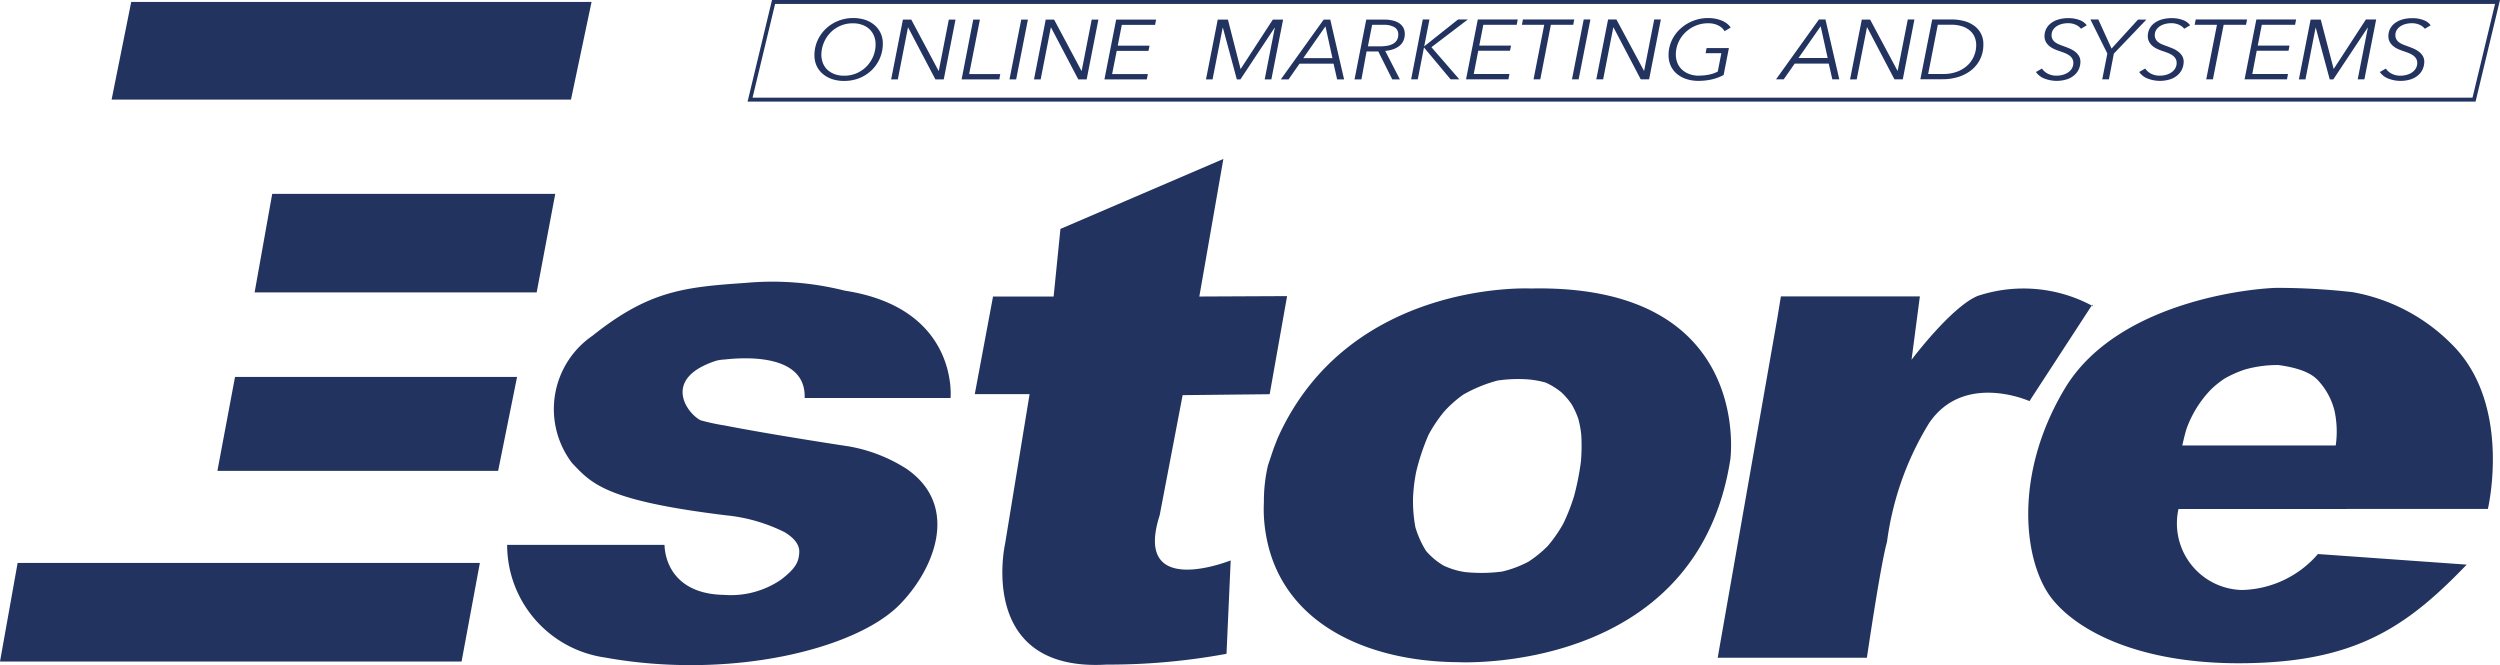 <svg xmlns="http://www.w3.org/2000/svg" width="107.531" height="28.609" viewBox="0 0 107.531 28.609">
  <g id="グループ_342" data-name="グループ 342" transform="translate(0 -3.004)">
    <path id="パス_110" data-name="パス 110" d="M169.949,7.374H95.624L96.676,3H171ZM95.838,7.206h73.979l.97-4.034H96.808Z" transform="translate(-63.469 0)" fill="#223360"/>
    <path id="パス_111" data-name="パス 111" d="M105.44,8.019a1.588,1.588,0,0,1-.514-.08,1.219,1.219,0,0,1-.4-.225,1.016,1.016,0,0,1-.264-.349,1.078,1.078,0,0,1-.092-.451,1.528,1.528,0,0,1,.129-.623,1.579,1.579,0,0,1,.354-.509,1.649,1.649,0,0,1,.53-.342,1.71,1.71,0,0,1,.657-.126,1.605,1.605,0,0,1,.513.079,1.174,1.174,0,0,1,.4.223,1.02,1.02,0,0,1,.358.8,1.577,1.577,0,0,1-.473,1.134,1.624,1.624,0,0,1-.53.346A1.733,1.733,0,0,1,105.44,8.019ZM106.8,6.438a.948.948,0,0,0-.065-.349.831.831,0,0,0-.188-.285.875.875,0,0,0-.307-.192,1.143,1.143,0,0,0-.418-.071,1.322,1.322,0,0,0-.981.418,1.373,1.373,0,0,0-.273.432,1.338,1.338,0,0,0-.1.5.989.989,0,0,0,.063.351.788.788,0,0,0,.188.288.925.925,0,0,0,.307.193,1.163,1.163,0,0,0,.421.071A1.317,1.317,0,0,0,106,7.681a1.331,1.331,0,0,0,.426-.3,1.4,1.4,0,0,0,.278-.434A1.355,1.355,0,0,0,106.8,6.438Zm2.709,1.148h.009l.432-2.206h.288l-.506,2.573h-.359L108.2,5.719h-.007l-.437,2.235h-.287l.506-2.573h.36Zm1.315.138h1.338l-.04.229H110.5L111,5.381h.287Zm2.022.229h-.287l.506-2.573h.287Zm2.81-.367h.008l.432-2.206h.288l-.505,2.573h-.36l-1.173-2.235h-.008L113.9,7.954h-.287l.505-2.573h.361Zm1.318.138h1.537l-.045.229h-1.823l.505-2.573h1.718l-.044.229h-1.432l-.174.894h1.367l-.044.222h-1.367ZM122.5,7.51h0l1.387-2.13h.441l-.505,2.573h-.287l.436-2.224h-.008l-1.472,2.224h-.154l-.6-2.224h-.008l-.436,2.224h-.283l.506-2.573h.437Zm2.062.443h-.332l1.844-2.573h.283l.595,2.573h-.3l-.153-.676h-1.464Zm.635-.916h1.253l-.3-1.366Zm2.5.916H127.4l.505-2.573h.772a1.6,1.6,0,0,1,.352.037.869.869,0,0,1,.281.112.562.562,0,0,1,.186.192.544.544,0,0,1,.066.273.688.688,0,0,1-.064.308.618.618,0,0,1-.181.22.89.89,0,0,1-.269.14,1.425,1.425,0,0,1-.327.065l.63,1.225h-.328l-.6-1.2h-.505Zm.278-1.421h.51a2.083,2.083,0,0,0,.287-.02.848.848,0,0,0,.255-.075.468.468,0,0,0,.184-.155.439.439,0,0,0,.071-.26.349.349,0,0,0-.169-.316.894.894,0,0,0-.47-.1h-.485Zm2.422,0h0l1.455-1.156h.421l-1.565,1.192,1.2,1.381h-.376l-1.144-1.37h0l-.267,1.37h-.286l.5-2.573h.288Zm2.131,1.188h1.537l-.045.229h-1.823l.505-2.573h1.718l-.044.229H132.94l-.174.894h1.367l-.045.222h-1.366Zm2.863.229H135.1l.46-2.344H134.6l.044-.229h2.208l-.045.229h-.962Zm1.649,0h-.287l.505-2.573h.288Zm2.81-.367h.008l.433-2.206h.286l-.506,2.573h-.36l-1.172-2.235h-.008l-.436,2.235H137.8l.506-2.573h.359Zm2.361.208a2.093,2.093,0,0,0,.457-.047,1.353,1.353,0,0,0,.356-.127l.154-.789H142.5l.044-.221h.959l-.227,1.159a2.113,2.113,0,0,1-.526.193,2.624,2.624,0,0,1-.558.058,1.638,1.638,0,0,1-.524-.08,1.222,1.222,0,0,1-.407-.225A1.022,1.022,0,0,1,141,7.365a1.083,1.083,0,0,1-.092-.451,1.479,1.479,0,0,1,.133-.625,1.6,1.6,0,0,1,.366-.507,1.745,1.745,0,0,1,.544-.342,1.77,1.77,0,0,1,.667-.126,1.594,1.594,0,0,1,.305.029,1.479,1.479,0,0,1,.273.081,1.022,1.022,0,0,1,.225.129.681.681,0,0,1,.159.17l-.263.157a.508.508,0,0,0-.094-.123.679.679,0,0,0-.152-.111.835.835,0,0,0-.2-.078,1.044,1.044,0,0,0-.257-.029,1.371,1.371,0,0,0-.564.114,1.411,1.411,0,0,0-.441.3,1.393,1.393,0,0,0-.288.431,1.278,1.278,0,0,0-.1.5.971.971,0,0,0,.065.354.8.8,0,0,0,.193.288.928.928,0,0,0,.311.193A1.186,1.186,0,0,0,142.208,7.794Zm3.651.159h-.331l1.844-2.573h.282l.595,2.573h-.3l-.154-.676h-1.464Zm.635-.916h1.254l-.3-1.366Zm4.258.549h.008l.434-2.206h.286l-.5,2.573h-.36l-1.172-2.235h-.009L149,7.954h-.286l.505-2.573h.359Zm1.493-2.206h.865a1.929,1.929,0,0,1,.481.06,1.315,1.315,0,0,1,.429.189.95.95,0,0,1,.425.827,1.408,1.408,0,0,1-.131.615,1.38,1.38,0,0,1-.366.472,1.7,1.7,0,0,1-.554.3,2.186,2.186,0,0,1-.7.107h-.958Zm-.174,2.344h.647a1.643,1.643,0,0,0,.613-.105,1.37,1.37,0,0,0,.445-.278,1.156,1.156,0,0,0,.27-.4,1.2,1.2,0,0,0,.091-.46.9.9,0,0,0-.064-.338.755.755,0,0,0-.2-.28.95.95,0,0,0-.34-.189,1.55,1.55,0,0,0-.489-.069h-.558Zm6.575-1.945a.6.6,0,0,0-.222-.17.791.791,0,0,0-.34-.069,1.068,1.068,0,0,0-.251.03.789.789,0,0,0-.227.095.538.538,0,0,0-.163.16.417.417,0,0,0-.063.23.355.355,0,0,0,.04.175.42.42,0,0,0,.111.127.739.739,0,0,0,.166.094q.095.04.2.077c.083.029.168.062.255.1a1.087,1.087,0,0,1,.234.134.672.672,0,0,1,.169.187.478.478,0,0,1,.065.253.807.807,0,0,1-.052.275.735.735,0,0,1-.174.265.929.929,0,0,1-.32.2,1.464,1.464,0,0,1-.995-.018.785.785,0,0,1-.372-.285l.259-.149a.664.664,0,0,0,.242.217.8.8,0,0,0,.388.089.986.986,0,0,0,.277-.039.744.744,0,0,0,.23-.109.522.522,0,0,0,.156-.173.454.454,0,0,0,.056-.226.354.354,0,0,0-.048-.189.465.465,0,0,0-.131-.138,1,1,0,0,0-.19-.1c-.072-.029-.147-.056-.229-.083a2.074,2.074,0,0,1-.238-.094.879.879,0,0,1-.207-.131.616.616,0,0,1-.143-.18.515.515,0,0,1-.054-.242.692.692,0,0,1,.069-.3.707.707,0,0,1,.2-.246.981.981,0,0,1,.32-.163,1.435,1.435,0,0,1,.433-.06,1.293,1.293,0,0,1,.495.085.662.662,0,0,1,.3.22Zm1.2,2.174h-.287l.219-1.109-.728-1.464h.34l.569,1.251L161.1,5.381h.36l-1.4,1.464Zm3.239-2.174a.592.592,0,0,0-.222-.17.79.79,0,0,0-.34-.069,1.052,1.052,0,0,0-.25.03.777.777,0,0,0-.227.095.537.537,0,0,0-.164.16.417.417,0,0,0-.063.23.348.348,0,0,0,.041.175.4.4,0,0,0,.111.127.724.724,0,0,0,.166.094c.063.027.131.052.2.077s.168.062.255.1a1.088,1.088,0,0,1,.234.134.686.686,0,0,1,.17.187.484.484,0,0,1,.065.253.784.784,0,0,1-.053.275.728.728,0,0,1-.174.265.924.924,0,0,1-.319.2,1.463,1.463,0,0,1-.995-.018.786.786,0,0,1-.372-.285l.259-.149a.659.659,0,0,0,.242.217.8.8,0,0,0,.389.089.989.989,0,0,0,.277-.039.733.733,0,0,0,.23-.109.514.514,0,0,0,.156-.173.451.451,0,0,0,.057-.226.36.36,0,0,0-.048-.189.484.484,0,0,0-.131-.138,1.026,1.026,0,0,0-.19-.1c-.071-.029-.148-.056-.229-.083a2.031,2.031,0,0,1-.238-.094.853.853,0,0,1-.206-.131.607.607,0,0,1-.144-.18.511.511,0,0,1-.054-.242.683.683,0,0,1,.069-.3.7.7,0,0,1,.2-.246.983.983,0,0,1,.32-.163,1.43,1.43,0,0,1,.432-.06,1.3,1.3,0,0,1,.5.085.66.66,0,0,1,.3.22Zm1.234,2.174h-.287l.461-2.344h-.959l.045-.229h2.208l-.044.229h-.962Zm1.694-.229h1.536l-.044.229h-1.824l.506-2.573H167.9l-.044.229h-1.432l-.174.894h1.367l-.044.222h-1.367Zm3.5-.214h0l1.386-2.13h.442l-.506,2.573h-.288l.437-2.224h-.008L169.5,7.954h-.154l-.6-2.224h-.008l-.436,2.224h-.283l.505-2.573h.437Zm3.922-1.73a.589.589,0,0,0-.222-.17.789.789,0,0,0-.34-.069,1.057,1.057,0,0,0-.251.03.785.785,0,0,0-.227.095.536.536,0,0,0-.164.16.412.412,0,0,0-.063.23.355.355,0,0,0,.041.175.407.407,0,0,0,.111.127.732.732,0,0,0,.166.094c.063.027.131.052.2.077s.169.062.255.1a1.084,1.084,0,0,1,.235.134.679.679,0,0,1,.17.187.477.477,0,0,1,.064.253.791.791,0,0,1-.052.275.727.727,0,0,1-.174.265.919.919,0,0,1-.319.2,1.463,1.463,0,0,1-.995-.018.787.787,0,0,1-.372-.285l.259-.149a.657.657,0,0,0,.243.217.8.8,0,0,0,.388.089.985.985,0,0,0,.277-.039.737.737,0,0,0,.23-.109.53.53,0,0,0,.156-.173.461.461,0,0,0,.056-.226.351.351,0,0,0-.049-.189.461.461,0,0,0-.131-.138,1,1,0,0,0-.19-.1c-.071-.029-.147-.056-.228-.083a2.081,2.081,0,0,1-.239-.094.886.886,0,0,1-.206-.131.606.606,0,0,1-.144-.18.511.511,0,0,1-.054-.242.687.687,0,0,1,.068-.3.71.71,0,0,1,.2-.246.984.984,0,0,1,.32-.163,1.434,1.434,0,0,1,.432-.06,1.294,1.294,0,0,1,.5.085.668.668,0,0,1,.3.22Z" transform="translate(-69.139 -1.534)" fill="#223360"/>
    <path id="パス_112" data-name="パス 112" d="M5.644,3.254h19.8l-.885,4.2H4.8Zm5.307,12.494H23.083l.8-4.24H11.709Zm-1.6,7.674H21.426l.814-4.039H10.109ZM0,31.624H19.853l.787-4.241H.758Zm51.586-15.7,1.034-5.917-7.008,3.009-.293,2.908H42.713l-.786,4.2h2.358L43.23,26.566s-1.236,5.513,4.358,5.19a27.989,27.989,0,0,0,5.167-.464l.18-4.018s-4.223,1.7-3.055-1.939l.988-5.169,3.729-.04h.015l.749-4.22Zm38.448.429-.05-.034a6.245,6.245,0,0,0-4.921-.42c-1.137.473-2.843,2.745-2.843,2.745l.358-2.725H76.6l-.156.953L73.882,31.46H80.3s.59-4.032.864-4.979a12.957,12.957,0,0,1,1.811-5.112c1.5-2.215,4.317-.946,4.317-.946l2.7-4.146M34.61,20.29h6.276s.371-3.861-4.549-4.618a12.742,12.742,0,0,0-4.28-.333c-2.629.181-4.144.334-6.571,2.271a3.827,3.827,0,0,0-.876,5.482c.842.878,1.415,1.605,6.6,2.241a7.238,7.238,0,0,1,2.55.733c.357.223.643.509.618.873s-.105.648-.794,1.171a3.825,3.825,0,0,1-2.441.647c-1.954-.03-2.528-1.242-2.561-2.151H21.813a4.9,4.9,0,0,0,4.212,4.846c5.357.969,10.734-.345,12.636-2.241,1.481-1.477,2.682-4.248.335-5.873a6.756,6.756,0,0,0-2.491-.969s-3.2-.481-5.345-.9a9.025,9.025,0,0,1-1.024-.221c-.594-.3-1.689-1.806.683-2.566a1.868,1.868,0,0,1,.354-.049C32.128,18.525,34.678,18.412,34.61,20.29Zm72.4,4.771s1.071-4.522-1.578-7.108a7.954,7.954,0,0,0-4.241-2.217,28.983,28.983,0,0,0-3.112-.184c-.639-.031-6.907.393-9.267,4.331-2.263,3.776-1.752,7.542-.538,9.056s4.213,3,9.2,2.727c4.166-.229,6.244-1.732,8.625-4.21L99.7,27a4.444,4.444,0,0,1-3.268,1.547,2.865,2.865,0,0,1-2.73-3.484ZM94.06,21.579A4.746,4.746,0,0,1,95.1,19.922a4.04,4.04,0,0,1,.584-.468,4.68,4.68,0,0,1,.875-.39A5.19,5.19,0,0,1,98,18.871c1.379.188,1.655.6,1.826.8a2.97,2.97,0,0,1,.584,1.153,4.214,4.214,0,0,1,.055,1.507h-6.6S93.992,21.762,94.06,21.579Zm-28.225-6s-7.8-.388-10.867,6.408c-.018.04-.182.462-.182.462s-.237.7-.252.757a6.8,6.8,0,0,0-.171,1.576,6.1,6.1,0,0,0,.02.87c.405,4.23,4.312,5.975,8.335,6,0,0,10.278.556,11.709-8.733C74.427,22.924,75.439,15.377,65.835,15.579ZM68,23.018a11.567,11.567,0,0,1-.294,1.487,8.465,8.465,0,0,1-.467,1.191,6.1,6.1,0,0,1-.657.948,4.888,4.888,0,0,1-.849.691,4.719,4.719,0,0,1-1.122.419,6.838,6.838,0,0,1-1.6.022,3.346,3.346,0,0,1-.924-.281,3.04,3.04,0,0,1-.747-.625,4.068,4.068,0,0,1-.462-1.029,6.238,6.238,0,0,1-.1-1.263,7.526,7.526,0,0,1,.132-1.1,9.528,9.528,0,0,1,.54-1.616,6.254,6.254,0,0,1,.662-.984,5.037,5.037,0,0,1,.821-.731,6.109,6.109,0,0,1,1.478-.608,6,6,0,0,1,1.154-.06,4.048,4.048,0,0,1,.914.145,3.024,3.024,0,0,1,.683.423,3.12,3.12,0,0,1,.442.519,3.444,3.444,0,0,1,.284.623,4.224,4.224,0,0,1,.126.689A8.062,8.062,0,0,1,68,23.018Z" transform="translate(0 -0.166)" fill="#223360"/>
  </g>
</svg>
